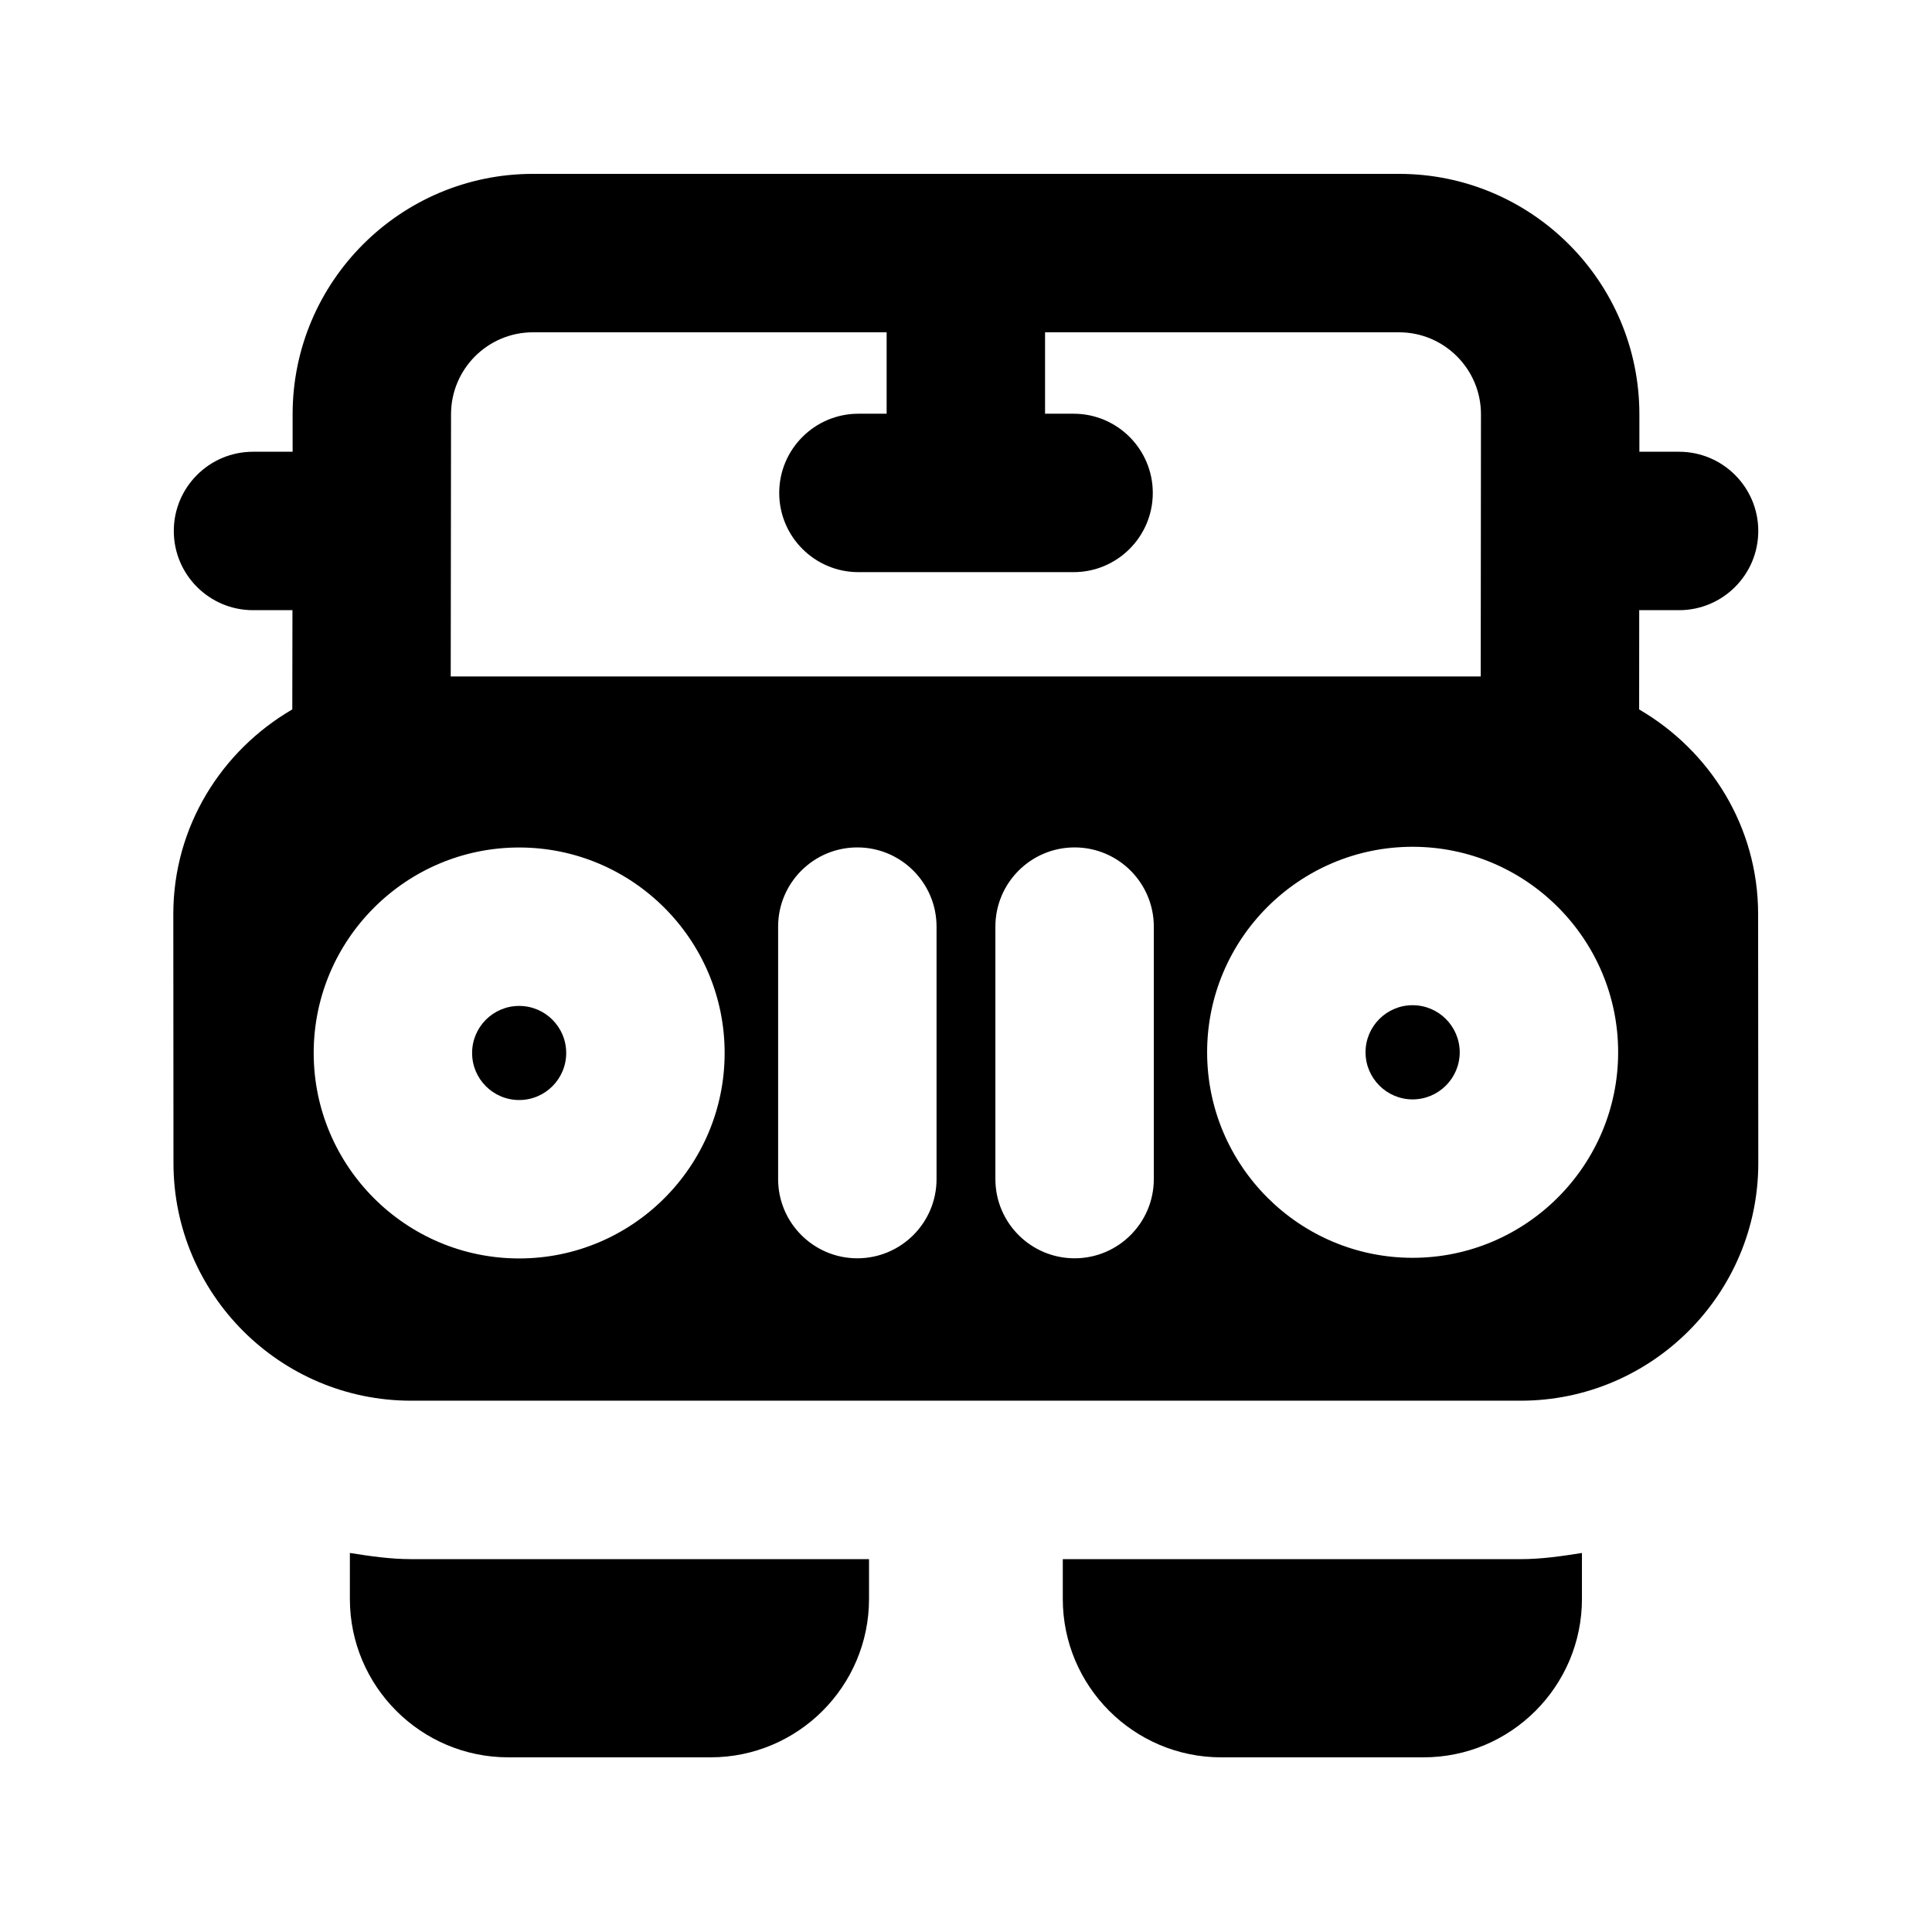 <?xml version="1.0" encoding="UTF-8"?>
<!-- Uploaded to: SVG Repo, www.svgrepo.com, Generator: SVG Repo Mixer Tools -->
<svg fill="#000000" width="800px" height="800px" version="1.1" viewBox="144 144 512 512" xmlns="http://www.w3.org/2000/svg">
 <g>
  <path d="m236.72 555.55v12.176c0 23.152 18.828 41.984 41.984 41.984h53.613c23.152 0 41.984-18.828 41.984-41.984v-10.539h-121.34c-5.562 0-10.914-0.797-16.246-1.637z"/>
  <path d="m294.05 423.05c0 6.887-5.582 12.469-12.469 12.469s-12.469-5.582-12.469-12.469 5.582-12.469 12.469-12.469 12.469 5.582 12.469 12.469"/>
  <path d="m518.35 410.39c-6.887 0-12.469 5.606-12.469 12.469 0 6.887 5.606 12.492 12.469 12.492 6.887 0 12.492-5.606 12.492-12.492-0.023-6.887-5.606-12.469-12.492-12.469z"/>
  <path d="m609.92 386.25c0-23.219-12.785-43.328-31.531-54.242l0.02-26.305h10.559c11.586 0 20.992-9.406 20.992-20.992 0-11.586-9.406-20.992-20.992-20.992h-10.516v-9.93c0.004-35.141-28.566-63.711-63.688-63.711h-229.53c-35.121 0-63.688 28.57-63.688 63.691v9.949h-10.496c-11.586 0-20.992 9.406-20.992 20.992 0 11.586 9.406 20.992 20.992 20.992h10.453l-0.043 26.301c-18.746 10.914-31.531 31.027-31.531 54.242l0.043 65.977c0 34.723 28.254 62.977 62.977 62.977h294.04c34.723 0 62.977-28.254 62.977-62.977zm-346.39-132.46c0-11.988 9.723-21.727 21.707-21.727h93.73v21.578h-7.473c-11.586 0-20.992 9.406-20.992 20.992 0 11.586 9.406 20.992 20.992 20.992h57.016c11.586 0 20.992-9.406 20.992-20.992 0-11.586-9.406-20.992-20.992-20.992h-7.559v-21.578h93.812c11.965 0 21.707 9.742 21.707 21.707l-0.062 69.504h-272.96zm18.055 223.71c-30.039 0-54.453-24.434-54.453-54.453s24.434-54.453 54.453-54.453 54.453 24.434 54.453 54.453-24.414 54.453-54.453 54.453zm110.61-21.031c0 11.586-9.406 20.992-20.992 20.992-11.586 0-20.992-9.406-20.992-20.992v-66.902c0-11.586 9.406-20.992 20.992-20.992 11.586 0 20.992 9.406 20.992 20.992zm57.578 0c0 11.586-9.406 20.992-20.992 20.992-11.586 0-20.992-9.406-20.992-20.992v-66.902c0-11.586 9.406-20.992 20.992-20.992 11.586 0 20.992 9.406 20.992 20.992zm68.582 20.863c-30.039 0-54.453-24.434-54.453-54.473s24.434-54.453 54.453-54.453c30.02 0 54.473 24.434 54.473 54.453s-24.453 54.473-54.473 54.473z"/>
  <path d="m425.65 557.19v10.539c0 23.152 18.828 41.984 41.984 41.984h53.613c23.152 0 41.984-18.828 41.984-41.984v-12.176c-5.332 0.84-10.684 1.637-16.246 1.637z"/>
 </g>
</svg>